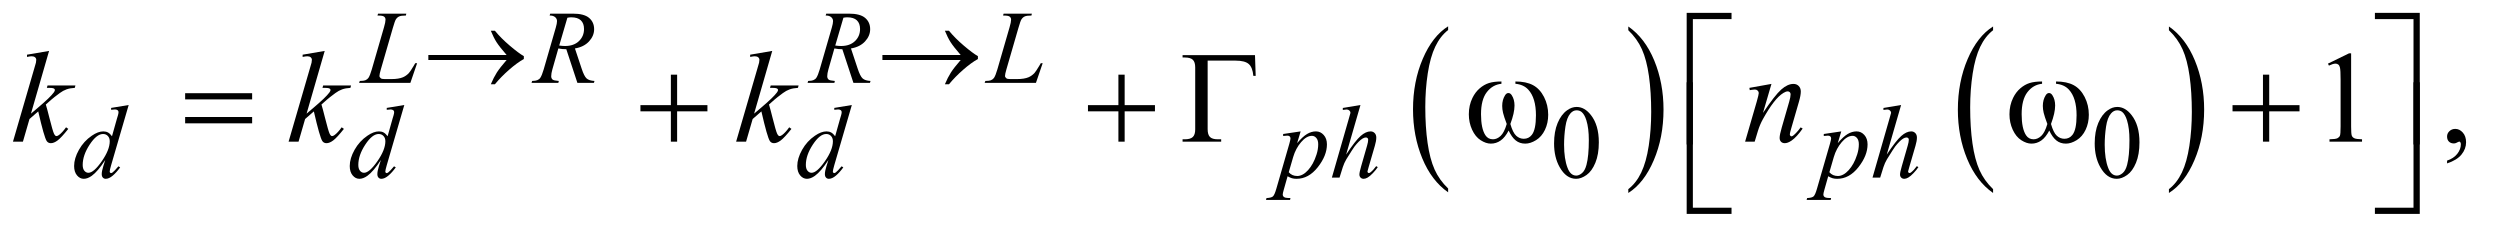 <?xml version="1.0" encoding="UTF-8"?>
<!DOCTYPE svg PUBLIC '-//W3C//DTD SVG 1.0//EN'
          'http://www.w3.org/TR/2001/REC-SVG-20010904/DTD/svg10.dtd'>
<svg stroke-dasharray="none" shape-rendering="auto" xmlns="http://www.w3.org/2000/svg" font-family="'Dialog'" text-rendering="auto" width="300" fill-opacity="1" color-interpolation="auto" color-rendering="auto" preserveAspectRatio="xMidYMid meet" font-size="12px" viewBox="0 0 300 28" fill="black" xmlns:xlink="http://www.w3.org/1999/xlink" stroke="black" image-rendering="auto" stroke-miterlimit="10" stroke-linecap="square" stroke-linejoin="miter" font-style="normal" stroke-width="1" height="28" stroke-dashoffset="0" font-weight="normal" stroke-opacity="1"
><!--Generated by the Batik Graphics2D SVG Generator--><defs id="genericDefs"
  /><g
  ><defs id="defs1"
    ><clipPath clipPathUnits="userSpaceOnUse" id="clipPath1"
      ><path d="M0.945 2.149 L190.983 2.149 L190.983 19.559 L0.945 19.559 L0.945 2.149 Z"
      /></clipPath
      ><clipPath clipPathUnits="userSpaceOnUse" id="clipPath2"
      ><path d="M30.176 68.645 L30.176 624.886 L6101.699 624.886 L6101.699 68.645 Z"
      /></clipPath
    ></defs
    ><g transform="scale(1.576,1.576) translate(-0.945,-2.149) matrix(0.031,0,0,0.031,0,0)"
    ><path d="M3587.375 532.281 L3587.375 541.688 Q3546.594 513.25 3523.859 458.234 Q3501.125 403.219 3501.125 337.812 Q3501.125 269.781 3525.031 213.891 Q3548.938 158 3587.375 133.938 L3587.375 143.125 Q3568.156 158 3555.812 183.812 Q3543.469 209.625 3537.375 249.328 Q3531.281 289.031 3531.281 332.125 Q3531.281 380.906 3536.906 420.281 Q3542.531 459.656 3554.094 485.578 Q3565.656 511.5 3587.375 532.281 Z" stroke="none" clip-path="url(#clipPath2)"
    /></g
    ><g transform="matrix(0.049,0,0,0.049,-1.488,-3.386)"
    ><path d="M4018.031 143.125 L4018.031 133.938 Q4058.812 162.156 4081.547 217.172 Q4104.281 272.188 4104.281 337.594 Q4104.281 405.625 4080.375 461.625 Q4056.469 517.625 4018.031 541.688 L4018.031 532.281 Q4037.406 517.406 4049.75 491.594 Q4062.094 465.781 4068.109 426.188 Q4074.125 386.594 4074.125 343.281 Q4074.125 294.719 4068.578 255.234 Q4063.031 215.75 4051.391 189.828 Q4039.75 163.906 4018.031 143.125 Z" stroke="none" clip-path="url(#clipPath2)"
    /></g
    ><g transform="matrix(0.049,0,0,0.049,-1.488,-3.386)"
    ><path d="M4911.375 532.281 L4911.375 541.688 Q4870.594 513.25 4847.859 458.234 Q4825.125 403.219 4825.125 337.812 Q4825.125 269.781 4849.031 213.891 Q4872.938 158 4911.375 133.938 L4911.375 143.125 Q4892.156 158 4879.812 183.812 Q4867.469 209.625 4861.375 249.328 Q4855.281 289.031 4855.281 332.125 Q4855.281 380.906 4860.906 420.281 Q4866.531 459.656 4878.094 485.578 Q4889.656 511.5 4911.375 532.281 Z" stroke="none" clip-path="url(#clipPath2)"
    /></g
    ><g transform="matrix(0.049,0,0,0.049,-1.488,-3.386)"
    ><path d="M5342.031 143.125 L5342.031 133.938 Q5382.812 162.156 5405.547 217.172 Q5428.281 272.188 5428.281 337.594 Q5428.281 405.625 5404.375 461.625 Q5380.469 517.625 5342.031 541.688 L5342.031 532.281 Q5361.406 517.406 5373.75 491.594 Q5386.094 465.781 5392.109 426.188 Q5398.125 386.594 5398.125 343.281 Q5398.125 294.719 5392.578 255.234 Q5387.031 215.75 5375.391 189.828 Q5363.75 163.906 5342.031 143.125 Z" stroke="none" clip-path="url(#clipPath2)"
    /></g
    ><g transform="matrix(0.049,0,0,0.049,-1.488,-3.386)"
    ><path d="M3836.25 420.25 Q3836.25 391.25 3845 370.312 Q3853.75 349.375 3868.25 339.125 Q3879.5 331 3891.5 331 Q3911 331 3926.5 350.875 Q3945.875 375.5 3945.875 417.625 Q3945.875 447.125 3937.375 467.75 Q3928.875 488.375 3915.688 497.688 Q3902.5 507 3890.25 507 Q3866 507 3849.875 478.375 Q3836.25 454.25 3836.25 420.25 ZM3860.75 423.375 Q3860.75 458.375 3869.375 480.5 Q3876.5 499.125 3890.625 499.125 Q3897.375 499.125 3904.625 493.062 Q3911.875 487 3915.625 472.75 Q3921.375 451.25 3921.375 412.125 Q3921.375 383.125 3915.375 363.75 Q3910.875 349.375 3903.75 343.375 Q3898.625 339.25 3891.375 339.25 Q3882.875 339.25 3876.25 346.875 Q3867.25 357.25 3864 379.5 Q3860.75 401.75 3860.75 423.375 ZM5160.25 420.25 Q5160.25 391.25 5169 370.312 Q5177.75 349.375 5192.25 339.125 Q5203.5 331 5215.5 331 Q5235 331 5250.5 350.875 Q5269.875 375.5 5269.875 417.625 Q5269.875 447.125 5261.375 467.75 Q5252.875 488.375 5239.688 497.688 Q5226.5 507 5214.25 507 Q5190 507 5173.875 478.375 Q5160.25 454.25 5160.25 420.25 ZM5184.75 423.375 Q5184.75 458.375 5193.375 480.5 Q5200.5 499.125 5214.625 499.125 Q5221.375 499.125 5228.625 493.062 Q5235.875 487 5239.625 472.75 Q5245.375 451.25 5245.375 412.125 Q5245.375 383.125 5239.375 363.75 Q5234.875 349.375 5227.75 343.375 Q5222.625 339.25 5215.375 339.25 Q5206.875 339.25 5200.25 346.875 Q5191.25 357.25 5188 379.5 Q5184.75 401.75 5184.75 423.375 Z" stroke="none" clip-path="url(#clipPath2)"
    /></g
    ><g transform="matrix(0.049,0,0,0.049,-1.488,-3.386)"
    ><path d="M6023.188 469.281 L6023.188 462.406 Q6039.281 457.094 6048.109 445.922 Q6056.938 434.75 6056.938 422.25 Q6056.938 419.281 6055.531 417.25 Q6054.438 415.844 6053.344 415.844 Q6051.625 415.844 6045.844 418.969 Q6043.031 420.375 6039.906 420.375 Q6032.25 420.375 6027.719 415.844 Q6023.188 411.312 6023.188 403.344 Q6023.188 395.688 6029.047 390.219 Q6034.906 384.75 6043.344 384.75 Q6053.656 384.75 6061.703 393.734 Q6069.75 402.719 6069.75 417.562 Q6069.75 433.656 6058.578 447.484 Q6047.406 461.312 6023.188 469.281 Z" stroke="none" clip-path="url(#clipPath2)"
    /></g
    ><g transform="matrix(0.049,0,0,0.049,-1.488,-3.386)"
    ><path d="M5731.5 224.906 L5783.062 199.75 L5788.219 199.75 L5788.219 378.656 Q5788.219 396.469 5789.703 400.844 Q5791.188 405.219 5795.875 407.562 Q5800.562 409.906 5814.938 410.219 L5814.938 416 L5735.25 416 L5735.25 410.219 Q5750.25 409.906 5754.625 407.641 Q5759 405.375 5760.719 401.547 Q5762.438 397.719 5762.438 378.656 L5762.438 264.281 Q5762.438 241.156 5760.875 234.594 Q5759.781 229.594 5756.891 227.25 Q5754 224.906 5749.938 224.906 Q5744.156 224.906 5733.844 229.75 L5731.5 224.906 Z" stroke="none" clip-path="url(#clipPath2)"
    /></g
    ><g transform="matrix(0.049,0,0,0.049,-1.488,-3.386)"
    ><path d="M1035.375 272 L909.75 272 L911.5 267.375 Q921.5 267.125 924.875 265.75 Q930.125 263.5 932.625 259.875 Q936.5 254.125 940.875 239.125 L970.75 136 Q974.5 123.25 974.5 117.25 Q974.5 112.5 971.062 109.875 Q967.625 107.25 958.125 107.25 Q956 107.25 954.75 107.125 L956.25 102.5 L1025.375 102.5 L1024.375 107.125 Q1012.75 107.125 1007.875 109.375 Q1003 111.625 999.75 116.75 Q997.5 120.125 992.375 137.75 L963 239.125 Q959.625 250.625 959.625 255.125 Q959.625 258.125 963 260.875 Q965.125 262.75 972.625 262.75 L989 262.75 Q1006.875 262.75 1017.375 258.25 Q1025.125 254.875 1031.625 248.125 Q1035.125 244.375 1044 229.5 L1047.25 223.875 L1051.875 223.875 L1035.375 272 ZM1444.375 272 L1417.25 189.625 Q1407.75 189.75 1397.75 187.75 L1383.125 239 Q1380.25 249 1380.25 255.875 Q1380.25 261.125 1383.875 264.125 Q1386.625 266.375 1398.875 267.375 L1397.75 272 L1332.125 272 L1333.5 267.375 Q1342.75 267 1346 265.5 Q1351.125 263.375 1353.5 259.75 Q1357.5 253.875 1361.875 239 L1391.5 136.625 Q1394.5 126.375 1394.5 120.75 Q1394.5 115 1389.812 111 Q1385.125 107 1376.375 107.125 L1377.875 102.5 L1433.125 102.5 Q1460.875 102.5 1473.125 113 Q1485.375 123.5 1485.375 140.625 Q1485.375 157 1472.812 170.562 Q1460.25 184.125 1438.375 187.75 L1454.875 237.375 Q1460.875 255.625 1466.875 261.125 Q1472.875 266.625 1486.25 267.375 L1484.875 272 L1444.375 272 ZM1399.875 180.625 Q1407.875 181.75 1414.125 181.75 Q1435.625 181.75 1448.125 169.812 Q1460.625 157.875 1460.625 140.125 Q1460.625 126.25 1452.812 118.875 Q1445 111.5 1429.375 111.5 Q1425.375 111.5 1419.875 112.5 L1399.875 180.625 ZM2120.375 272 L2093.25 189.625 Q2083.75 189.75 2073.75 187.75 L2059.125 239 Q2056.25 249 2056.25 255.875 Q2056.25 261.125 2059.875 264.125 Q2062.625 266.375 2074.875 267.375 L2073.75 272 L2008.125 272 L2009.5 267.375 Q2018.75 267 2022 265.5 Q2027.125 263.375 2029.5 259.75 Q2033.5 253.875 2037.875 239 L2067.5 136.625 Q2070.5 126.375 2070.5 120.75 Q2070.5 115 2065.812 111 Q2061.125 107 2052.375 107.125 L2053.875 102.5 L2109.125 102.5 Q2136.875 102.5 2149.125 113 Q2161.375 123.5 2161.375 140.625 Q2161.375 157 2148.812 170.562 Q2136.25 184.125 2114.375 187.75 L2130.875 237.375 Q2136.875 255.625 2142.875 261.125 Q2148.875 266.625 2162.25 267.375 L2160.875 272 L2120.375 272 ZM2075.875 180.625 Q2083.875 181.75 2090.125 181.75 Q2111.625 181.75 2124.125 169.812 Q2136.625 157.875 2136.625 140.125 Q2136.625 126.25 2128.812 118.875 Q2121 111.5 2105.375 111.5 Q2101.375 111.5 2095.875 112.5 L2075.875 180.625 ZM2567.375 272 L2441.75 272 L2443.5 267.375 Q2453.5 267.125 2456.875 265.75 Q2462.125 263.5 2464.625 259.875 Q2468.5 254.125 2472.875 239.125 L2502.75 136 Q2506.5 123.25 2506.5 117.25 Q2506.5 112.5 2503.062 109.875 Q2499.625 107.25 2490.125 107.25 Q2488 107.25 2486.75 107.125 L2488.25 102.5 L2557.375 102.5 L2556.375 107.125 Q2544.75 107.125 2539.875 109.375 Q2535 111.625 2531.75 116.75 Q2529.5 120.125 2524.375 137.75 L2495 239.125 Q2491.625 250.625 2491.625 255.125 Q2491.625 258.125 2495 260.875 Q2497.125 262.75 2504.625 262.75 L2521 262.75 Q2538.875 262.75 2549.375 258.25 Q2557.125 254.875 2563.625 248.125 Q2567.125 244.375 2576 229.5 L2579.25 223.875 L2583.875 223.875 L2567.375 272 Z" stroke="none" clip-path="url(#clipPath2)"
    /></g
    ><g transform="matrix(0.049,0,0,0.049,-1.488,-3.386)"
    ><path d="M345.5 326.25 L302.5 473.75 Q299 485.75 299 489.5 Q299 490.75 300.062 491.875 Q301.125 493 302.25 493 Q303.875 493 306.125 491.375 Q310.375 488.375 320.375 476.375 L324.625 479 Q315.625 491.5 306.438 499.25 Q297.25 507 289.25 507 Q285 507 282.25 504 Q279.5 501 279.5 495.5 Q279.5 488.375 283.25 476.375 L288.125 460.875 Q270 488.875 255.125 499.625 Q244.875 507 235.5 507 Q226 507 218.938 498.562 Q211.875 490.125 211.875 475.625 Q211.875 457 223.75 435.875 Q235.625 414.75 255.125 401.5 Q270.5 390.875 283.375 390.875 Q290.125 390.875 295 393.625 Q299.875 396.375 304.625 402.75 L316.875 359.25 Q318.25 354.625 319.125 351.875 Q320.625 346.875 320.625 343.625 Q320.625 341 318.75 339.25 Q316.125 337.125 312 337.125 Q309.125 337.125 302.5 338 L302.5 333.375 L345.5 326.25 ZM299.125 415 Q299.125 407 294.5 402.125 Q289.875 397.25 282.75 397.25 Q267 397.25 249.938 423.25 Q232.875 449.25 232.875 473 Q232.875 482.375 237 487.312 Q241.125 492.25 246.875 492.25 Q259.875 492.25 279.5 464.125 Q299.125 436 299.125 415 ZM1020.5 326.25 L977.5 473.75 Q974 485.75 974 489.5 Q974 490.75 975.062 491.875 Q976.125 493 977.25 493 Q978.875 493 981.125 491.375 Q985.375 488.375 995.375 476.375 L999.625 479 Q990.625 491.5 981.438 499.25 Q972.25 507 964.25 507 Q960 507 957.25 504 Q954.5 501 954.5 495.5 Q954.5 488.375 958.25 476.375 L963.125 460.875 Q945 488.875 930.125 499.625 Q919.875 507 910.5 507 Q901 507 893.938 498.562 Q886.875 490.125 886.875 475.625 Q886.875 457 898.75 435.875 Q910.625 414.75 930.125 401.5 Q945.5 390.875 958.375 390.875 Q965.125 390.875 970 393.625 Q974.875 396.375 979.625 402.75 L991.875 359.25 Q993.25 354.625 994.125 351.875 Q995.625 346.875 995.625 343.625 Q995.625 341 993.75 339.25 Q991.125 337.125 987 337.125 Q984.125 337.125 977.5 338 L977.5 333.375 L1020.5 326.25 ZM974.125 415 Q974.125 407 969.5 402.125 Q964.875 397.25 957.75 397.25 Q942 397.25 924.938 423.25 Q907.875 449.25 907.875 473 Q907.875 482.375 912 487.312 Q916.125 492.25 921.875 492.25 Q934.875 492.25 954.5 464.125 Q974.125 436 974.125 415 ZM2116.5 326.25 L2073.5 473.75 Q2070 485.75 2070 489.5 Q2070 490.75 2071.062 491.875 Q2072.125 493 2073.25 493 Q2074.875 493 2077.125 491.375 Q2081.375 488.375 2091.375 476.375 L2095.625 479 Q2086.625 491.5 2077.438 499.25 Q2068.25 507 2060.25 507 Q2056 507 2053.25 504 Q2050.5 501 2050.5 495.5 Q2050.5 488.375 2054.25 476.375 L2059.125 460.875 Q2041 488.875 2026.125 499.625 Q2015.875 507 2006.5 507 Q1997 507 1989.938 498.562 Q1982.875 490.125 1982.875 475.625 Q1982.875 457 1994.75 435.875 Q2006.625 414.75 2026.125 401.5 Q2041.5 390.875 2054.375 390.875 Q2061.125 390.875 2066 393.625 Q2070.875 396.375 2075.625 402.75 L2087.875 359.25 Q2089.25 354.625 2090.125 351.875 Q2091.625 346.875 2091.625 343.625 Q2091.625 341 2089.75 339.25 Q2087.125 337.125 2083 337.125 Q2080.125 337.125 2073.5 338 L2073.5 333.375 L2116.5 326.25 ZM2070.125 415 Q2070.125 407 2065.5 402.125 Q2060.875 397.25 2053.75 397.25 Q2038 397.25 2020.938 423.25 Q2003.875 449.25 2003.875 473 Q2003.875 482.375 2008 487.312 Q2012.125 492.25 2017.875 492.25 Q2030.875 492.25 2050.5 464.125 Q2070.125 436 2070.125 415 ZM3215.625 390.875 L3207 419.625 Q3220.625 403.625 3231.312 397.25 Q3242 390.875 3253.125 390.875 Q3264.25 390.875 3272.125 399.688 Q3280 408.5 3280 422.625 Q3280 450.125 3257.625 478.562 Q3235.25 507 3205.5 507 Q3199.25 507 3194.438 505.625 Q3189.625 504.25 3183.625 500.75 L3174.5 533 Q3171.75 542.5 3171.75 545.375 Q3171.75 548.125 3173.188 550.062 Q3174.625 552 3177.875 553.062 Q3181.125 554.125 3190.75 554.125 L3189.625 558.75 L3130.75 558.75 L3132 554.125 Q3143.625 553.625 3147.688 550.125 Q3151.75 546.625 3156.25 530.75 L3187.875 421.25 Q3190.75 410.875 3190.75 408.375 Q3190.75 405 3188.812 403.125 Q3186.875 401.25 3182.875 401.25 Q3179.25 401.25 3172.75 402.125 L3172.75 397.25 L3215.625 390.875 ZM3186.5 490.875 Q3194.25 500.125 3207.375 500.125 Q3213.875 500.125 3220.625 496.5 Q3227.375 492.875 3233.812 485.75 Q3240.25 478.625 3245.375 469.312 Q3250.5 460 3254.562 447.375 Q3258.625 434.75 3258.625 422.375 Q3258.625 412.375 3254.062 407.062 Q3249.5 401.75 3243.375 401.75 Q3229.875 401.75 3216.688 417.25 Q3203.5 432.75 3197.375 453.5 L3186.5 490.875 ZM3362.125 326.25 L3327 447.625 Q3349.75 413.375 3362.5 402.125 Q3375.25 390.875 3386.875 390.875 Q3392.875 390.875 3396.875 395 Q3400.875 399.125 3400.875 406 Q3400.875 414.25 3397.375 426 L3382.125 478.375 Q3379.25 487.875 3379.25 488.875 Q3379.25 490.625 3380.312 491.75 Q3381.375 492.875 3382.75 492.875 Q3384.375 492.875 3386.5 491.25 Q3393.625 485.75 3400.625 476 L3404.5 478.375 Q3400.25 485 3392.688 492.938 Q3385.125 500.875 3379.688 503.938 Q3374.25 507 3370 507 Q3365.375 507 3362.438 504.062 Q3359.5 501.125 3359.5 496.5 Q3359.5 491 3363.875 476 L3378.25 426 Q3381 416.625 3381 411.25 Q3381 408.75 3379.438 407.25 Q3377.875 405.75 3375.375 405.75 Q3371.75 405.75 3367.125 408.5 Q3358.625 413.75 3347.5 428 Q3344.5 431.875 3327.5 459.25 Q3322.25 468 3318.875 478.375 L3310.875 504 L3292.125 504 L3333.25 361 L3337.625 345.5 Q3337.625 342.25 3334.938 339.75 Q3332.25 337.25 3328.375 337.25 Q3326.125 337.25 3321.5 338 L3318.875 338.375 L3318.875 333.5 L3362.125 326.25 ZM4539.625 390.875 L4531 419.625 Q4544.625 403.625 4555.312 397.25 Q4566 390.875 4577.125 390.875 Q4588.25 390.875 4596.125 399.688 Q4604 408.5 4604 422.625 Q4604 450.125 4581.625 478.562 Q4559.25 507 4529.5 507 Q4523.25 507 4518.438 505.625 Q4513.625 504.25 4507.625 500.75 L4498.5 533 Q4495.75 542.5 4495.75 545.375 Q4495.75 548.125 4497.188 550.062 Q4498.625 552 4501.875 553.062 Q4505.125 554.125 4514.75 554.125 L4513.625 558.75 L4454.75 558.75 L4456 554.125 Q4467.625 553.625 4471.688 550.125 Q4475.75 546.625 4480.25 530.75 L4511.875 421.25 Q4514.75 410.875 4514.75 408.375 Q4514.75 405 4512.812 403.125 Q4510.875 401.25 4506.875 401.25 Q4503.25 401.25 4496.75 402.125 L4496.75 397.25 L4539.625 390.875 ZM4510.5 490.875 Q4518.25 500.125 4531.375 500.125 Q4537.875 500.125 4544.625 496.5 Q4551.375 492.875 4557.812 485.75 Q4564.25 478.625 4569.375 469.312 Q4574.5 460 4578.562 447.375 Q4582.625 434.75 4582.625 422.375 Q4582.625 412.375 4578.062 407.062 Q4573.5 401.75 4567.375 401.75 Q4553.875 401.75 4540.688 417.25 Q4527.5 432.75 4521.375 453.5 L4510.5 490.875 ZM4686.125 326.25 L4651 447.625 Q4673.75 413.375 4686.5 402.125 Q4699.25 390.875 4710.875 390.875 Q4716.875 390.875 4720.875 395 Q4724.875 399.125 4724.875 406 Q4724.875 414.25 4721.375 426 L4706.125 478.375 Q4703.25 487.875 4703.25 488.875 Q4703.25 490.625 4704.312 491.75 Q4705.375 492.875 4706.75 492.875 Q4708.375 492.875 4710.5 491.25 Q4717.625 485.75 4724.625 476 L4728.5 478.375 Q4724.25 485 4716.688 492.938 Q4709.125 500.875 4703.688 503.938 Q4698.25 507 4694 507 Q4689.375 507 4686.438 504.062 Q4683.5 501.125 4683.5 496.5 Q4683.5 491 4687.875 476 L4702.25 426 Q4705 416.625 4705 411.25 Q4705 408.75 4703.438 407.25 Q4701.875 405.75 4699.375 405.75 Q4695.75 405.75 4691.125 408.5 Q4682.625 413.75 4671.5 428 Q4668.5 431.875 4651.5 459.25 Q4646.25 468 4642.875 478.375 L4634.875 504 L4616.125 504 L4657.25 361 L4661.625 345.5 Q4661.625 342.25 4658.938 339.75 Q4656.25 337.25 4652.375 337.25 Q4650.125 337.25 4645.5 338 L4642.875 338.375 L4642.875 333.5 L4686.125 326.25 Z" stroke="none" clip-path="url(#clipPath2)"
    /></g
    ><g transform="matrix(0.049,0,0,0.049,-1.488,-3.386)"
    ><path d="M150.562 193.812 L106.188 347.406 L124 332.25 Q153.219 307.562 161.969 295.688 Q164.781 291.781 164.781 289.75 Q164.781 288.344 163.844 287.094 Q162.906 285.844 160.172 285.062 Q157.438 284.281 150.562 284.281 L145.094 284.281 L146.812 278.344 L215.094 278.344 L213.531 284.281 Q201.812 284.906 193.297 287.953 Q184.781 291 176.812 296.938 Q161.031 308.656 156.031 313.188 L142.594 325.062 Q146.031 336.312 151.031 356.469 Q159.469 389.906 162.438 396.156 Q165.406 402.406 168.531 402.406 Q171.188 402.406 174.781 399.75 Q182.906 393.812 192.125 380.844 L197.594 384.75 Q180.562 406.156 171.5 412.953 Q162.438 419.75 154.938 419.75 Q148.375 419.75 144.781 414.594 Q138.531 405.375 124 341.938 L102.594 360.531 L86.5 416 L62.125 416 L114 237.719 L118.375 222.562 Q119.156 218.656 119.156 215.688 Q119.156 211.938 116.266 209.438 Q113.375 206.938 107.906 206.938 Q104.312 206.938 96.5 208.5 L96.5 203.031 L150.562 193.812 ZM825.562 193.812 L781.188 347.406 L799 332.25 Q828.219 307.562 836.969 295.688 Q839.781 291.781 839.781 289.75 Q839.781 288.344 838.844 287.094 Q837.906 285.844 835.172 285.062 Q832.438 284.281 825.562 284.281 L820.094 284.281 L821.812 278.344 L890.094 278.344 L888.531 284.281 Q876.812 284.906 868.297 287.953 Q859.781 291 851.812 296.938 Q836.031 308.656 831.031 313.188 L817.594 325.062 Q821.031 336.312 826.031 356.469 Q834.469 389.906 837.438 396.156 Q840.406 402.406 843.531 402.406 Q846.188 402.406 849.781 399.75 Q857.906 393.812 867.125 380.844 L872.594 384.75 Q855.562 406.156 846.5 412.953 Q837.438 419.75 829.938 419.75 Q823.375 419.75 819.781 414.594 Q813.531 405.375 799 341.938 L777.594 360.531 L761.5 416 L737.125 416 L789 237.719 L793.375 222.562 Q794.156 218.656 794.156 215.688 Q794.156 211.938 791.266 209.438 Q788.375 206.938 782.906 206.938 Q779.312 206.938 771.5 208.5 L771.5 203.031 L825.562 193.812 ZM1921.562 193.812 L1877.188 347.406 L1895 332.25 Q1924.219 307.562 1932.969 295.688 Q1935.781 291.781 1935.781 289.75 Q1935.781 288.344 1934.844 287.094 Q1933.906 285.844 1931.172 285.062 Q1928.438 284.281 1921.562 284.281 L1916.094 284.281 L1917.812 278.344 L1986.094 278.344 L1984.531 284.281 Q1972.812 284.906 1964.297 287.953 Q1955.781 291 1947.812 296.938 Q1932.031 308.656 1927.031 313.188 L1913.594 325.062 Q1917.031 336.312 1922.031 356.469 Q1930.469 389.906 1933.438 396.156 Q1936.406 402.406 1939.531 402.406 Q1942.188 402.406 1945.781 399.75 Q1953.906 393.812 1963.125 380.844 L1968.594 384.75 Q1951.562 406.156 1942.5 412.953 Q1933.438 419.75 1925.938 419.75 Q1919.375 419.75 1915.781 414.594 Q1909.531 405.375 1895 341.938 L1873.594 360.531 L1857.5 416 L1833.125 416 L1885 237.719 L1889.375 222.562 Q1890.156 218.656 1890.156 215.688 Q1890.156 211.938 1887.266 209.438 Q1884.375 206.938 1878.906 206.938 Q1875.312 206.938 1867.5 208.5 L1867.5 203.031 L1921.562 193.812 ZM4368.625 274.594 L4347.844 345.688 Q4377.062 302.094 4392.609 288.344 Q4408.156 274.594 4422.531 274.594 Q4430.344 274.594 4435.422 279.75 Q4440.5 284.906 4440.5 293.188 Q4440.5 302.562 4435.969 318.188 L4416.906 383.969 Q4413.625 395.375 4413.625 397.875 Q4413.625 400.062 4414.875 401.547 Q4416.125 403.031 4417.531 403.031 Q4419.406 403.031 4422.062 401 Q4430.344 394.438 4440.188 381 L4445.031 383.969 Q4430.5 404.75 4417.531 413.656 Q4408.469 419.75 4401.281 419.75 Q4395.5 419.75 4392.062 416.234 Q4388.625 412.719 4388.625 406.781 Q4388.625 399.281 4393.938 381 L4412.062 318.188 Q4415.5 306.469 4415.5 299.906 Q4415.5 296.781 4413.469 294.828 Q4411.438 292.875 4408.469 292.875 Q4404.094 292.875 4398 296.625 Q4386.438 303.656 4373.938 319.828 Q4361.438 336 4347.531 361.156 Q4340.188 374.438 4335.344 390.219 L4327.531 416 L4304.094 416 L4332.531 318.188 Q4337.531 300.531 4337.531 296.938 Q4337.531 293.5 4334.797 290.922 Q4332.062 288.344 4328 288.344 Q4326.125 288.344 4321.438 288.969 L4315.5 289.906 L4314.562 284.281 L4368.625 274.594 Z" stroke="none" clip-path="url(#clipPath2)"
    /></g
    ><g transform="matrix(0.049,0,0,0.049,-1.488,-3.386)"
    ><path d="M1271.125 216 L1079.375 216 L1079.375 203.875 L1271.125 203.875 Q1253.375 183.375 1246.25 172.188 Q1239.125 161 1232.375 144.375 L1242.375 144.375 Q1257 162.375 1278.75 180.875 Q1300.5 199.375 1313.25 206.625 L1313.25 213.625 Q1296.625 222.875 1276.938 240.125 Q1257.25 257.375 1242.375 275.5 L1232.375 275.5 Q1239.5 258.625 1247 246.875 Q1254.5 235.125 1271.125 216 ZM2383.125 216 L2191.375 216 L2191.375 203.875 L2383.125 203.875 Q2365.375 183.375 2358.25 172.188 Q2351.125 161 2344.375 144.375 L2354.375 144.375 Q2369 162.375 2390.75 180.875 Q2412.5 199.375 2425.25 206.625 L2425.25 213.625 Q2408.625 222.875 2388.938 240.125 Q2369.25 257.375 2354.375 275.5 L2344.375 275.5 Q2351.5 258.625 2359 246.875 Q2366.5 235.125 2383.125 216 Z" stroke="none" clip-path="url(#clipPath2)"
    /></g
    ><g transform="matrix(0.049,0,0,0.049,-1.488,-3.386)"
    ><path d="M483.781 297.406 L647.844 297.406 L647.844 312.562 L483.781 312.562 L483.781 297.406 ZM483.781 355.688 L647.844 355.688 L647.844 371.156 L483.781 371.156 L483.781 355.688 ZM1673.312 251.938 L1688.625 251.938 L1688.625 326.625 L1762.844 326.625 L1762.844 341.781 L1688.625 341.781 L1688.625 416 L1673.312 416 L1673.312 341.781 L1598.781 341.781 L1598.781 326.625 L1673.312 326.625 L1673.312 251.938 ZM2769.312 251.938 L2784.625 251.938 L2784.625 326.625 L2858.844 326.625 L2858.844 341.781 L2784.625 341.781 L2784.625 416 L2769.312 416 L2769.312 341.781 L2694.781 341.781 L2694.781 326.625 L2769.312 326.625 L2769.312 251.938 ZM3103.812 204.125 L3105.531 254.906 L3099.75 254.906 Q3098.031 234.438 3088.656 226 Q3079.281 217.562 3056 217.562 L2987.875 217.562 L2987.875 385.531 Q2987.875 398.969 2993.578 404.594 Q2999.281 410.219 3012.562 410.219 L3021 410.219 L3021 416 L2926.469 416 L2926.469 410.219 L2931.938 410.219 Q2945.688 410.219 2951.547 404.594 Q2957.406 398.969 2957.406 386 L2957.406 234.125 Q2957.406 221.156 2951.625 215.531 Q2945.844 209.906 2931.938 209.906 L2926.469 209.906 L2926.469 204.125 L3103.812 204.125 ZM3741.562 274.281 L3741.562 268.656 Q3767.969 268.656 3784.688 277.641 Q3801.406 286.625 3811.641 306.547 Q3821.875 326.469 3821.875 350.219 Q3821.875 370.375 3813.906 387.094 Q3805.938 403.812 3792.109 412.328 Q3778.281 420.844 3765.781 420.844 Q3752.031 420.844 3742.344 413.031 Q3732.656 405.219 3725 388.812 Q3716.406 405.375 3705.547 413.109 Q3694.688 420.844 3681.25 420.844 Q3669.531 420.844 3656.484 412.484 Q3643.438 404.125 3635.469 386.703 Q3627.5 369.281 3627.5 348.969 Q3627.5 326.938 3636.406 308.812 Q3643.281 294.75 3653.984 285.531 Q3664.688 276.312 3676.719 272.484 Q3688.75 268.656 3707.344 268.656 L3707.344 274.281 Q3685.625 276.469 3671.484 294.828 Q3657.344 313.188 3657.344 348.812 Q3657.344 383.969 3668.125 400.375 Q3674.688 410.219 3686.562 410.219 Q3696.406 410.219 3705.234 402.094 Q3714.062 393.969 3720.312 372.719 Q3713.438 354.438 3711.328 345.531 Q3709.219 336.625 3709.219 328.5 Q3709.219 313.344 3716.25 302.406 Q3719.688 296.938 3724.375 296.938 Q3729.219 296.938 3732.656 302.406 Q3739.375 312.719 3739.375 327.562 Q3739.375 345.688 3729.219 372.719 Q3735.312 394.125 3743.516 401.547 Q3751.719 408.969 3762.031 408.969 Q3774.219 408.969 3781.719 399.438 Q3791.875 386.625 3791.875 351.469 Q3791.875 308.812 3772.969 288.5 Q3761.562 276.156 3741.562 274.281 ZM5065.562 274.281 L5065.562 268.656 Q5091.969 268.656 5108.688 277.641 Q5125.406 286.625 5135.641 306.547 Q5145.875 326.469 5145.875 350.219 Q5145.875 370.375 5137.906 387.094 Q5129.938 403.812 5116.109 412.328 Q5102.281 420.844 5089.781 420.844 Q5076.031 420.844 5066.344 413.031 Q5056.656 405.219 5049 388.812 Q5040.406 405.375 5029.547 413.109 Q5018.688 420.844 5005.25 420.844 Q4993.531 420.844 4980.484 412.484 Q4967.438 404.125 4959.469 386.703 Q4951.5 369.281 4951.5 348.969 Q4951.5 326.938 4960.406 308.812 Q4967.281 294.75 4977.984 285.531 Q4988.688 276.312 5000.719 272.484 Q5012.75 268.656 5031.344 268.656 L5031.344 274.281 Q5009.625 276.469 4995.484 294.828 Q4981.344 313.188 4981.344 348.812 Q4981.344 383.969 4992.125 400.375 Q4998.688 410.219 5010.562 410.219 Q5020.406 410.219 5029.234 402.094 Q5038.062 393.969 5044.312 372.719 Q5037.438 354.438 5035.328 345.531 Q5033.219 336.625 5033.219 328.5 Q5033.219 313.344 5040.25 302.406 Q5043.688 296.938 5048.375 296.938 Q5053.219 296.938 5056.656 302.406 Q5063.375 312.719 5063.375 327.562 Q5063.375 345.688 5053.219 372.719 Q5059.312 394.125 5067.516 401.547 Q5075.719 408.969 5086.031 408.969 Q5098.219 408.969 5105.719 399.438 Q5115.875 386.625 5115.875 351.469 Q5115.875 308.812 5096.969 288.5 Q5085.562 276.156 5065.562 274.281 Z" stroke="none" clip-path="url(#clipPath2)"
    /></g
    ><g transform="matrix(0.049,0,0,0.049,-1.488,-3.386)"
    ><path d="M4176.156 422.938 L4161 422.938 L4161 100.594 L4270.844 100.594 L4270.844 115.906 L4176.156 115.906 L4176.156 422.938 ZM5846.469 100.594 L5956.312 100.594 L5956.312 422.938 L5941 422.938 L5941 115.906 L5846.469 115.906 L5846.469 100.594 Z" stroke="none" clip-path="url(#clipPath2)"
    /></g
    ><g transform="matrix(0.049,0,0,0.049,-1.488,-3.386)"
    ><path d="M4270.844 592.938 L4161 592.938 L4161 270.594 L4176.156 270.594 L4176.156 577.781 L4270.844 577.781 L4270.844 592.938 ZM5941 270.594 L5956.312 270.594 L5956.312 592.938 L5846.469 592.938 L5846.469 577.781 L5941 577.781 L5941 270.594 Z" stroke="none" clip-path="url(#clipPath2)"
    /></g
    ><g transform="matrix(0.049,0,0,0.049,-1.488,-3.386)"
    ><path d="M5572.312 251.938 L5587.625 251.938 L5587.625 326.625 L5661.844 326.625 L5661.844 341.781 L5587.625 341.781 L5587.625 416 L5572.312 416 L5572.312 341.781 L5497.781 341.781 L5497.781 326.625 L5572.312 326.625 L5572.312 251.938 Z" stroke="none" clip-path="url(#clipPath2)"
    /></g
  ></g
></svg
>
